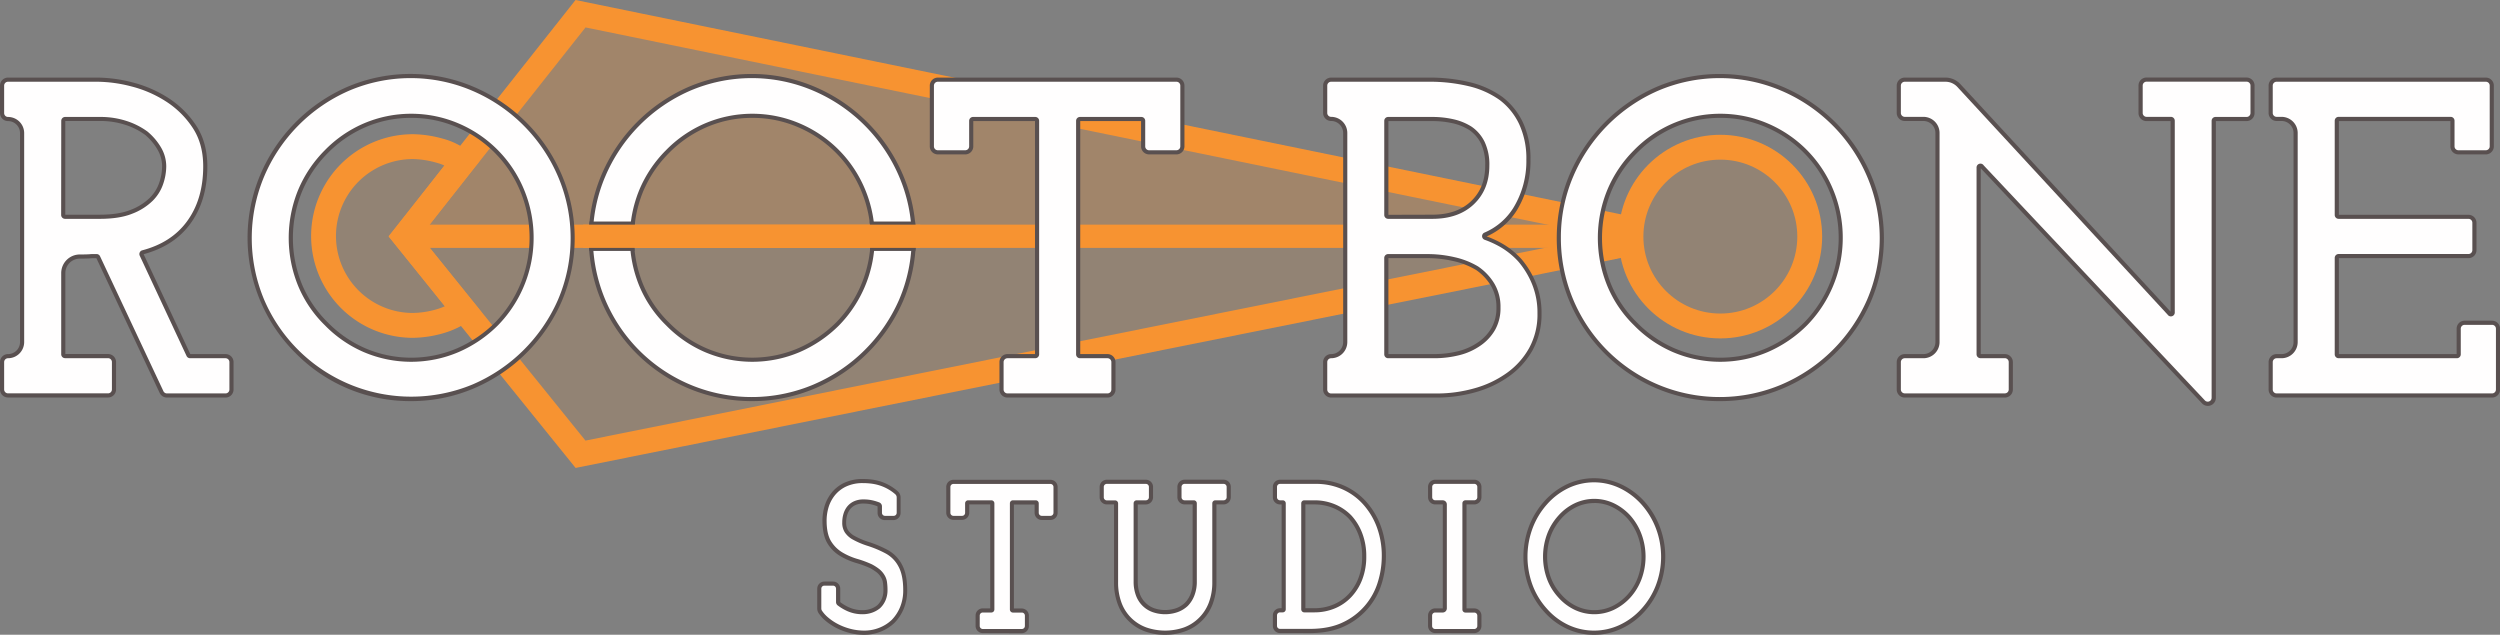 <?xml version="1.0" encoding="UTF-8"?>
<svg xmlns="http://www.w3.org/2000/svg" xmlns:xlink="http://www.w3.org/1999/xlink" width="1206.91" height="306.43" viewBox="0 0 1206.91 306.43">
  <rect x="0" y="0" width="1206.91" height="306.43" fill="#808080" stroke="none"/>
  <defs>
    <style>.a,.c{fill:none;}.a{opacity:0;}.b,.d,.e{fill:#f79331;}.b,.d{opacity:0.15;}.c{stroke:#f79331;stroke-width:12px;}.d{fill-rule:evenodd;}.f{fill:#595050;}.g{fill:#fffefe;}.h{clip-path:url(#a);}</style>
    <clipPath id="a" transform="translate(-41.13 -35.54)">
      <rect class="a" x="322.67" y="142.5" width="162.67" height="14.19"></rect>
    </clipPath>
  </defs>
  <circle class="b" cx="830.52" cy="114.22" r="43.15"></circle>
  <circle class="c" cx="830.52" cy="114.22" r="43.15"></circle>
  <path class="d" d="M264.92,185.08a37.11,37.11,0,0,1-11.6,5.61,49.45,49.45,0,0,1-12.84,1.94,43.15,43.15,0,0,1,0-86.3,49.52,49.52,0,0,1,12.83,1.94A28.2,28.2,0,0,1,264.42,114L236.5,149.67Q250.71,167.37,264.92,185.08Z" transform="translate(-41.13 -35.54)"></path>
  <path class="c" d="M236.5,149.67,264.42,114a28.2,28.2,0,0,0-11.11-5.73,49.52,49.52,0,0,0-12.83-1.94,43.15,43.15,0,0,0,0,86.3,49.45,49.45,0,0,0,12.84-1.94,37.11,37.11,0,0,0,11.6-5.61Z" transform="translate(-41.13 -35.54)"></path>
  <path class="d" d="M237.87,147.68l82.36-104a3,3,0,0,1,3-1.09l507.37,104a3.06,3.06,0,0,1,0,6L323.21,254.48a3.06,3.06,0,0,1-3-1.08L237.89,151.5A3.05,3.05,0,0,1,237.87,147.68Z" transform="translate(-41.13 -35.54)"></path>
  <path class="d" d="M236.35,149.6l85-107.44L832.25,146.91a1.36,1.36,0,0,1-.27,2.69Z" transform="translate(-41.13 -35.54)"></path>
  <path class="c" d="M824.21,145.26,321.39,42.16l-85,107.44,85,105.24,502.8-101A4.38,4.38,0,0,0,824.21,145.26Z" transform="translate(-41.13 -35.54)"></path>
  <rect class="e" x="197.09" y="108.45" width="589.33" height="11.22"></rect>
  <path class="f" d="M458.36,342a28.12,28.12,0,0,1-7.16-.92,30.39,30.39,0,0,1-6.36-2.41,27.55,27.55,0,0,1-5.19-3.45,17.71,17.71,0,0,1-3.35-3.72,4,4,0,0,1-.64-2.2v-9.54a3.47,3.47,0,0,1,3.47-3.46h4.18a3.46,3.46,0,0,1,3.46,3.46v6.46a20.36,20.36,0,0,0,4.4,2.6,15.7,15.7,0,0,0,6.47,1.28,11.87,11.87,0,0,0,3.85-.64,10.56,10.56,0,0,0,3.21-1.77,9.6,9.6,0,0,0,2.1-3,10.41,10.41,0,0,0,.81-4.28,27.18,27.18,0,0,0-.21-3.36,6.36,6.36,0,0,0-.71-2.37,9.14,9.14,0,0,0-2.24-2.76,22,22,0,0,0-3.29-2.12,48.49,48.49,0,0,0-6.69-2.47,33,33,0,0,1-7.47-3.2,18,18,0,0,1-6.2-5.93c-1.67-2.58-2.55-6.16-2.62-10.66a24.83,24.83,0,0,1,.88-7.16,19.25,19.25,0,0,1,3.32-6.69,17.39,17.39,0,0,1,6.18-5,20.7,20.7,0,0,1,9.26-1.91,35.82,35.82,0,0,1,3.72.21,25.33,25.33,0,0,1,4.31.87,23.78,23.78,0,0,1,4.67,2,23.5,23.5,0,0,1,4,2.83,4,4,0,0,1,1.38,3.05v7.41a3.47,3.47,0,0,1-3.46,3.47h-4.18a3.48,3.48,0,0,1-3.47-3.47V280a18.82,18.82,0,0,0-2.47-.83,17.49,17.49,0,0,0-4.44-.53,8.77,8.77,0,0,0-3.81.75,7,7,0,0,0-2.54,2,8.67,8.67,0,0,0-1.41,2.78,12.54,12.54,0,0,0-.5,3.58,6.62,6.62,0,0,0,.91,3.72,9.3,9.3,0,0,0,2.74,2.58,36.66,36.66,0,0,0,7.3,3.14,55.6,55.6,0,0,1,9,3.79,17.15,17.15,0,0,1,6.93,7c1.72,3.09,2.59,7.29,2.59,12.48a23.23,23.23,0,0,1-1.63,8.86,21.62,21.62,0,0,1-4.42,6.83,20.52,20.52,0,0,1-6.73,4.32A21.54,21.54,0,0,1,458.36,342Z" transform="translate(-41.13 -35.54)"></path>
  <path class="f" d="M515.57,341.17a3.47,3.47,0,0,1-3.46-3.47v-5a3.46,3.46,0,0,1,3.46-3.46h3.61v-50.2H509.05v4a3.47,3.47,0,0,1-3.46,3.47h-4.18a3.48,3.48,0,0,1-3.47-3.47V270.63a3.47,3.47,0,0,1,3.47-3.46h46.84a3.46,3.46,0,0,1,3.46,3.46V283.1a3.47,3.47,0,0,1-3.46,3.47h-4.18a3.48,3.48,0,0,1-3.47-3.47v-4h-10v50.2h3.77a3.47,3.47,0,0,1,3.47,3.46v5a3.48,3.48,0,0,1-3.47,3.47Z" transform="translate(-41.13 -35.54)"></path>
  <path class="f" d="M603.62,342a28.42,28.42,0,0,1-9.68-1.62,22,22,0,0,1-13.15-13,29.71,29.71,0,0,1-1.85-10.82v-37.5h-3.46A3.48,3.48,0,0,1,572,275.6v-5a3.47,3.47,0,0,1,3.47-3.46h18.85a3.46,3.46,0,0,1,3.46,3.46v5a3.47,3.47,0,0,1-3.46,3.47h-3.92v37.2a17.09,17.09,0,0,0,1,6,11.56,11.56,0,0,0,2.72,4.23,11.32,11.32,0,0,0,4.08,2.62,16.43,16.43,0,0,0,10.84,0,12,12,0,0,0,4.17-2.62,12.47,12.47,0,0,0,2.68-4.25,16.38,16.38,0,0,0,1-6v-37.2H613a3.48,3.48,0,0,1-3.47-3.47v-5a3.47,3.47,0,0,1,3.47-3.46h18.85a3.46,3.46,0,0,1,3.46,3.46v5a3.47,3.47,0,0,1-3.46,3.47h-3.47v37.5a29.19,29.19,0,0,1-1.9,10.84,22.29,22.29,0,0,1-5.29,8,22,22,0,0,1-7.9,4.93A28.42,28.42,0,0,1,603.62,342Z" transform="translate(-41.13 -35.54)"></path>
  <path class="f" d="M659.08,341.17a3.47,3.47,0,0,1-3.46-3.47v-5.07a3.46,3.46,0,0,1,3.46-3.46h.77v-50.1h-.77a3.47,3.47,0,0,1-3.46-3.47v-5a3.46,3.46,0,0,1,3.46-3.46h17.44a33.09,33.09,0,0,1,13,2.61,31.59,31.59,0,0,1,10.76,7.52A36.08,36.08,0,0,1,707.54,289a41.72,41.72,0,0,1,2.66,15.28,44.53,44.53,0,0,1-1.93,12.67,33.58,33.58,0,0,1-17.77,20.77c-4.67,2.3-10.4,3.46-17,3.46Zm16.54-12a23.72,23.72,0,0,0,9.13-1.75,21.16,21.16,0,0,0,7.33-5,23.76,23.76,0,0,0,4.85-7.8,28.64,28.64,0,0,0,1.8-10.42,29.08,29.08,0,0,0-1.8-10.48,24.72,24.72,0,0,0-4.87-8,21.69,21.69,0,0,0-7.31-4.91,23.72,23.72,0,0,0-9.13-1.75h-4.3v50.1Z" transform="translate(-41.13 -35.54)"></path>
  <path class="f" d="M734,341.17a3.47,3.47,0,0,1-3.46-3.47v-5a3.46,3.46,0,0,1,3.46-3.46h3.66V279.06H734a3.47,3.47,0,0,1-3.46-3.47v-5a3.46,3.46,0,0,1,3.46-3.46h18.85a3.47,3.47,0,0,1,3.47,3.46v5a3.48,3.48,0,0,1-3.47,3.47h-3.73v50.2h3.73a3.47,3.47,0,0,1,3.47,3.46v5a3.48,3.48,0,0,1-3.47,3.47Z" transform="translate(-41.13 -35.54)"></path>
  <path class="f" d="M810.71,342a30.75,30.75,0,0,1-13.38-3,33.6,33.6,0,0,1-10.8-8.18,37.45,37.45,0,0,1-7.3-11.9,41.52,41.52,0,0,1,0-29.19,38.84,38.84,0,0,1,7.31-12.07,34.38,34.38,0,0,1,10.78-8.21,30.79,30.79,0,0,1,26.72,0A35.25,35.25,0,0,1,835,277.63a39.37,39.37,0,0,1,7.36,12.06,40.78,40.78,0,0,1,0,29.21A38.33,38.33,0,0,1,835,330.82,34.49,34.49,0,0,1,824,339,30.74,30.74,0,0,1,810.71,342Zm.09-63.6a19.67,19.67,0,0,0-8.75,2,23,23,0,0,0-7.21,5.52,26.3,26.3,0,0,0-5,8.24,29.43,29.43,0,0,0,0,20.27,24.81,24.81,0,0,0,5,8.11,22.94,22.94,0,0,0,7.24,5.56,20.14,20.14,0,0,0,17.5,0,24,24,0,0,0,7.31-5.54,25.93,25.93,0,0,0,4.89-8.13,29.43,29.43,0,0,0,0-20.27,27,27,0,0,0-4.91-8.24,23.88,23.88,0,0,0-7.29-5.52A19.7,19.7,0,0,0,810.8,278.37Z" transform="translate(-41.13 -35.54)"></path>
  <path class="g" d="M465.56,338.62a19.43,19.43,0,0,1-7.2,1.35,26.44,26.44,0,0,1-6.66-.85,29,29,0,0,1-5.94-2.25,25.31,25.31,0,0,1-4.81-3.2,15.56,15.56,0,0,1-3-3.3,1.94,1.94,0,0,1-.32-1.1v-9.54a1.46,1.46,0,0,1,1.47-1.46h4.18a1.46,1.46,0,0,1,1.46,1.46v6.46a2,2,0,0,0,.76,1.59,23.65,23.65,0,0,0,4.82,2.84,17.77,17.77,0,0,0,7.29,1.45,13.62,13.62,0,0,0,4.5-.75,12.62,12.62,0,0,0,3.87-2.15,11.24,11.24,0,0,0,2.61-3.7,12.34,12.34,0,0,0,1-5.1,29,29,0,0,0-.22-3.6,8.56,8.56,0,0,0-.95-3.1,11,11,0,0,0-2.74-3.35,23.92,23.92,0,0,0-3.65-2.35,49.43,49.43,0,0,0-7-2.6,31.46,31.46,0,0,1-7-3,16.08,16.08,0,0,1-5.53-5.3q-2.21-3.4-2.3-9.6a22.62,22.62,0,0,1,.81-6.6,17.21,17.21,0,0,1,3-6,15.39,15.39,0,0,1,5.49-4.4,18.58,18.58,0,0,1,8.37-1.7,31.78,31.78,0,0,1,3.51.2,22.61,22.61,0,0,1,4,.8,21.56,21.56,0,0,1,4.28,1.8,20.85,20.85,0,0,1,3.67,2.58,2,2,0,0,1,.69,1.54v7.41a1.46,1.46,0,0,1-1.46,1.47h-4.18a1.47,1.47,0,0,1-1.47-1.47V280a2.06,2.06,0,0,0-1.31-1.92,25.12,25.12,0,0,0-2.65-.84,19.19,19.19,0,0,0-4.95-.6,10.77,10.77,0,0,0-4.68.95,8.94,8.94,0,0,0-3.24,2.55,10.4,10.4,0,0,0-1.75,3.45,14.35,14.35,0,0,0-.59,4.15,8.47,8.47,0,0,0,1.26,4.85,11.18,11.18,0,0,0,3.33,3.15,38.92,38.92,0,0,0,7.74,3.35,52.17,52.17,0,0,1,8.64,3.65,15.05,15.05,0,0,1,6.12,6.2q2.34,4.2,2.34,11.5a21.07,21.07,0,0,1-1.48,8.1,19.44,19.44,0,0,1-4,6.2A18.33,18.33,0,0,1,465.56,338.62Z" transform="translate(-41.13 -35.54)"></path>
  <path class="g" d="M514.11,337.7v-5a1.46,1.46,0,0,1,1.46-1.46h4.15a1.46,1.46,0,0,0,1.46-1.47V278.53a1.46,1.46,0,0,0-1.46-1.46h-11.2a1.46,1.46,0,0,0-1.47,1.46v4.57a1.46,1.46,0,0,1-1.46,1.47h-4.18a1.47,1.47,0,0,1-1.47-1.47V270.63a1.46,1.46,0,0,1,1.47-1.46h46.84a1.46,1.46,0,0,1,1.46,1.46V283.1a1.46,1.46,0,0,1-1.46,1.47h-4.18a1.47,1.47,0,0,1-1.47-1.47v-4.57a1.46,1.46,0,0,0-1.46-1.46h-11a1.46,1.46,0,0,0-1.47,1.46V329.8a1.47,1.47,0,0,0,1.47,1.47h4.3a1.46,1.46,0,0,1,1.47,1.46v5a1.47,1.47,0,0,1-1.47,1.47H515.57A1.47,1.47,0,0,1,514.11,337.7Z" transform="translate(-41.13 -35.54)"></path>
  <path class="g" d="M612.62,338.47a27.75,27.75,0,0,1-18,0,20,20,0,0,1-12-11.8,27.73,27.73,0,0,1-1.71-10.1v-38a1.46,1.46,0,0,0-1.46-1.46h-4A1.47,1.47,0,0,1,574,275.6v-5a1.46,1.46,0,0,1,1.47-1.46h18.85a1.46,1.46,0,0,1,1.46,1.46v5a1.47,1.47,0,0,1-1.46,1.47h-4.45a1.46,1.46,0,0,0-1.47,1.46v37.74a18.88,18.88,0,0,0,1.13,6.75,13.43,13.43,0,0,0,3.19,5,13.16,13.16,0,0,0,4.77,3,18.36,18.36,0,0,0,12.24,0,14.06,14.06,0,0,0,4.86-3,14.59,14.59,0,0,0,3.15-5,18.23,18.23,0,0,0,1.17-6.75V278.53a1.46,1.46,0,0,0-1.46-1.46H613a1.47,1.47,0,0,1-1.47-1.47v-5a1.46,1.46,0,0,1,1.47-1.46h18.85a1.46,1.46,0,0,1,1.46,1.46v5a1.47,1.47,0,0,1-1.46,1.47h-4a1.46,1.46,0,0,0-1.47,1.46v38a27.1,27.1,0,0,1-1.75,10.1,20.2,20.2,0,0,1-4.82,7.3A19.77,19.77,0,0,1,612.62,338.47Z" transform="translate(-41.13 -35.54)"></path>
  <path class="g" d="M657.62,337.7v-5.07a1.46,1.46,0,0,1,1.47-1.46h1.29a1.47,1.47,0,0,0,1.47-1.47V278.53a1.46,1.46,0,0,0-1.47-1.46h-1.29a1.47,1.47,0,0,1-1.47-1.47v-5a1.46,1.46,0,0,1,1.47-1.46h17.43a31,31,0,0,1,12.24,2.45,29.47,29.47,0,0,1,10.08,7.05,34.05,34.05,0,0,1,6.84,11.05,39.72,39.72,0,0,1,2.52,14.55,42.32,42.32,0,0,1-1.85,12.1,31.55,31.55,0,0,1-16.73,19.55q-6.61,3.24-16.16,3.25H659.09A1.47,1.47,0,0,1,657.62,337.7Zm11.7-8a1.47,1.47,0,0,0,1.47,1.47h4.83a25.57,25.57,0,0,0,9.9-1.9,23.18,23.18,0,0,0,8-5.5,25.59,25.59,0,0,0,5.26-8.45,30.43,30.43,0,0,0,1.94-11.15,30.82,30.82,0,0,0-1.94-11.2,26.61,26.61,0,0,0-5.26-8.6,23.9,23.9,0,0,0-8-5.4,25.57,25.57,0,0,0-9.9-1.9h-4.83a1.46,1.46,0,0,0-1.47,1.46Z" transform="translate(-41.13 -35.54)"></path>
  <path class="g" d="M732.5,337.7v-5a1.46,1.46,0,0,1,1.46-1.46h3.65a2,2,0,0,0,2-2V279.06a2,2,0,0,0-2-2H734a1.47,1.47,0,0,1-1.46-1.47v-5a1.46,1.46,0,0,1,1.46-1.46h18.85a1.46,1.46,0,0,1,1.47,1.46v5a1.47,1.47,0,0,1-1.47,1.47h-4.27a1.46,1.46,0,0,0-1.46,1.46V329.8a1.47,1.47,0,0,0,1.46,1.47h4.27a1.46,1.46,0,0,1,1.47,1.46v5a1.47,1.47,0,0,1-1.47,1.47H734A1.47,1.47,0,0,1,732.5,337.7Z" transform="translate(-41.13 -35.54)"></path>
  <path class="g" d="M823.17,337.17a29.23,29.23,0,0,1-25,0,31.64,31.64,0,0,1-10.17-7.7,35.48,35.48,0,0,1-6.93-11.3,39.46,39.46,0,0,1,0-27.75A36.54,36.54,0,0,1,788,279a32.23,32.23,0,0,1,10.17-7.75,28.77,28.77,0,0,1,25,0A33.13,33.13,0,0,1,833.48,279a37.21,37.21,0,0,1,7,11.45,38.74,38.74,0,0,1,0,27.75,36.12,36.12,0,0,1-7,11.3A32.52,32.52,0,0,1,823.17,337.17Zm-22-7.3a22.18,22.18,0,0,0,19.26,0,26,26,0,0,0,7.92-6,27.78,27.78,0,0,0,5.26-8.75,31.31,31.31,0,0,0,0-21.7,29,29,0,0,0-5.26-8.85,26,26,0,0,0-7.92-6,22.18,22.18,0,0,0-19.26,0,24.9,24.9,0,0,0-7.83,6,28.07,28.07,0,0,0-5.36,8.85,31.46,31.46,0,0,0,0,21.7,26.94,26.94,0,0,0,5.36,8.75A24.9,24.9,0,0,0,801.17,329.87Z" transform="translate(-41.13 -35.54)"></path>
  <path class="f" d="M121.72,227.47a3.91,3.91,0,0,1-3.51-2.23L87.66,160.18c-1.34,0-2.43,0-3.23.1-1.09.07-2.65.11-4.75.11a7,7,0,0,0-7,7v39.06H93.28a3.88,3.88,0,0,1,3.88,3.88v13.23a3.88,3.88,0,0,1-3.88,3.88H45a3.88,3.88,0,0,1-3.87-3.88V210.36A3.88,3.88,0,0,1,45,206.48a5.8,5.8,0,0,0,5.8-5.8V99.75A5.8,5.8,0,0,0,45,94a3.88,3.88,0,0,1-3.87-3.87V76.84A3.88,3.88,0,0,1,45,73H88.28A69,69,0,0,1,105,75.29a58.92,58.92,0,0,1,17.25,7.45A45.94,45.94,0,0,1,135.74,96c3.65,5.47,5.49,12.14,5.49,19.82,0,11.14-2.84,20.59-8.46,28.07-5.21,7-12.72,11.79-22.3,14.36L133,206.48H150a3.88,3.88,0,0,1,3.88,3.88v13.23a3.88,3.88,0,0,1-3.88,3.88ZM89.35,139.19c6,0,11-.79,14.84-2.33a27.08,27.08,0,0,0,9.12-5.69,18.85,18.85,0,0,0,4.68-7.39,25.32,25.32,0,0,0,1.4-8,16,16,0,0,0-2.21-8,27.22,27.22,0,0,0-6-7.14,33.16,33.16,0,0,0-9.62-4.85,38.29,38.29,0,0,0-12-1.84H72.65v45.24Z" transform="translate(-41.13 -35.54)"></path>
  <path class="f" d="M239.42,229.19A77.56,77.56,0,0,1,183.81,206a78.43,78.43,0,0,1-17-86.14,80.76,80.76,0,0,1,41.88-42.33,77.75,77.75,0,0,1,61.27,0,80.51,80.51,0,0,1,42.31,42.32,77.61,77.61,0,0,1,0,61.26A80.76,80.76,0,0,1,270,223,77.36,77.36,0,0,1,239.42,229.19Zm.22-136.74A54.71,54.71,0,0,0,217.44,97a57.26,57.26,0,0,0-18.08,12.46A57.89,57.89,0,0,0,187,127.89,59.15,59.15,0,0,0,187,173a55.59,55.59,0,0,0,12.35,18.16,57.18,57.18,0,0,0,18.12,12.5,56.32,56.32,0,0,0,44.4,0,59.74,59.74,0,0,0,18.31-12.48,58.55,58.55,0,0,0,12.15-63.27A57.2,57.2,0,0,0,261.84,97,54.78,54.78,0,0,0,239.64,92.45Z" transform="translate(-41.13 -35.54)"></path>
  <path class="f" d="M404.11,229.19a78.64,78.64,0,0,1-78.75-78.76,77.31,77.31,0,0,1,6.18-30.56,80.76,80.76,0,0,1,41.88-42.33,77.75,77.75,0,0,1,61.27,0A80.51,80.51,0,0,1,477,119.86a77.61,77.61,0,0,1,0,61.26A80.73,80.73,0,0,1,434.67,223,77.27,77.27,0,0,1,404.11,229.19Zm.22-136.74A54.71,54.71,0,0,0,382.13,97a57.26,57.26,0,0,0-18.08,12.46,58.08,58.08,0,0,0-12.39,18.42,59.21,59.21,0,0,0,0,45.09A55.59,55.59,0,0,0,364,191.14a57.18,57.18,0,0,0,18.12,12.5,56.32,56.32,0,0,0,44.4,0,59.74,59.74,0,0,0,18.31-12.48A58.55,58.55,0,0,0,457,127.89,57.2,57.2,0,0,0,426.53,97,54.78,54.78,0,0,0,404.33,92.45Z" transform="translate(-41.13 -35.54)"></path>
  <path class="f" d="M527.5,227.47a3.88,3.88,0,0,1-3.87-3.88V210.36a3.88,3.88,0,0,1,3.87-3.88h13.29V94H511V106.2a3.88,3.88,0,0,1-3.88,3.88H493.92A3.88,3.88,0,0,1,490,106.2V76.84A3.88,3.88,0,0,1,493.92,73H609.06a3.88,3.88,0,0,1,3.88,3.87V106.2a3.88,3.88,0,0,1-3.88,3.88H595.83A3.88,3.88,0,0,1,592,106.2V94H562.63V206.48h13.15a3.88,3.88,0,0,1,3.88,3.88v13.23a3.88,3.88,0,0,1-3.88,3.88Z" transform="translate(-41.13 -35.54)"></path>
  <path class="f" d="M683.76,227.47a3.88,3.88,0,0,1-3.88-3.88V210.36a3.88,3.88,0,0,1,3.88-3.88,5.8,5.8,0,0,0,5.8-5.8V99.75a5.8,5.8,0,0,0-5.8-5.8,3.88,3.88,0,0,1-3.88-3.87V76.84A3.88,3.88,0,0,1,683.76,73H730.9a82.43,82.43,0,0,1,19.72,2.21,45,45,0,0,1,15.64,7,33.38,33.38,0,0,1,10.09,12.48,41.4,41.4,0,0,1,3.64,18,45.33,45.33,0,0,1-6.65,24.5,32.64,32.64,0,0,1-14.48,12.48,49.08,49.08,0,0,1,6.2,2.75,38.68,38.68,0,0,1,10.54,8.16,42.32,42.32,0,0,1,7,11.55,38.25,38.25,0,0,1,2.73,14.74A35.82,35.82,0,0,1,781,204.63a38.76,38.76,0,0,1-11.33,12.58,51.74,51.74,0,0,1-16.32,7.71,68.82,68.82,0,0,1-18.6,2.55Zm49.51-21a47.6,47.6,0,0,0,12-1.44,29,29,0,0,0,9.66-4.42,21.17,21.17,0,0,0,6.3-6.89,19.42,19.42,0,0,0,2.32-9.76,20.1,20.1,0,0,0-2.72-10.57,24.58,24.58,0,0,0-7.09-7.51,36.86,36.86,0,0,0-10.79-4.26,55.57,55.57,0,0,0-12.66-1.46H711.4v46.31Zm-.65-67.29c7.89,0,14.19-2.2,18.72-6.54s6.8-10,6.8-17.26a23.75,23.75,0,0,0-2-10.41,16.88,16.88,0,0,0-5.68-6.65,25.65,25.65,0,0,0-7.93-3.25A44.44,44.44,0,0,0,732.19,94H711.4v45.24Z" transform="translate(-41.13 -35.54)"></path>
  <path class="f" d="M871.42,229.19A76.9,76.9,0,0,1,840.75,223a78.77,78.77,0,0,1-41.9-103.13,80.73,80.73,0,0,1,41.89-42.33,77.72,77.72,0,0,1,61.26,0,80.58,80.58,0,0,1,42.32,42.32,77.67,77.67,0,0,1,0,61.26A79,79,0,0,1,927.22,206,80,80,0,0,1,902,223,77.32,77.32,0,0,1,871.42,229.19Zm.22-136.74A54.71,54.71,0,0,0,849.44,97a57.26,57.26,0,0,0-18.08,12.46A57.89,57.89,0,0,0,819,127.89,59.09,59.09,0,0,0,819,173a55.41,55.41,0,0,0,12.34,18.16,57.18,57.18,0,0,0,18.12,12.5,56.32,56.32,0,0,0,44.4,0,59.74,59.74,0,0,0,18.31-12.48,58.55,58.55,0,0,0,12.15-63.27A57.2,57.2,0,0,0,893.84,97,54.78,54.78,0,0,0,871.64,92.45Z" transform="translate(-41.13 -35.54)"></path>
  <path class="f" d="M1107,231.5a3.87,3.87,0,0,1-2.81-1.22L997.35,116.77v89.71H1009a3.88,3.88,0,0,1,3.87,3.88v13.23a3.88,3.88,0,0,1-3.87,3.88H960.68a3.88,3.88,0,0,1-3.88-3.88V210.36a3.88,3.88,0,0,1,3.88-3.88h9a5.8,5.8,0,0,0,5.8-5.8V99.75a5.8,5.8,0,0,0-5.8-5.8h-9a3.88,3.88,0,0,1-3.88-3.87V76.84A3.88,3.88,0,0,1,960.68,73h19.65a9.85,9.85,0,0,1,7.2,3.15L1089,186V94h-11.61a3.87,3.87,0,0,1-3.87-3.87V76.84a3.87,3.87,0,0,1,3.87-3.87h48.28a3.88,3.88,0,0,1,3.88,3.87V90.08A3.88,3.88,0,0,1,1125.7,94h-14.83V227.62A3.89,3.89,0,0,1,1107,231.5Z" transform="translate(-41.13 -35.54)"></path>
  <path class="f" d="M1140.2,227.47a3.88,3.88,0,0,1-3.87-3.88V210.36a3.88,3.88,0,0,1,3.87-3.88h2.37a5.81,5.81,0,0,0,5.8-5.8V99.75a5.81,5.81,0,0,0-5.8-5.8h-2.37a3.87,3.87,0,0,1-3.87-3.87V76.84A3.87,3.87,0,0,1,1140.2,73h101a3.88,3.88,0,0,1,3.87,3.87V106.2a3.88,3.88,0,0,1-3.87,3.88h-13.24a3.88,3.88,0,0,1-3.87-3.88V94h-53.84v45.24h62.56a3.88,3.88,0,0,1,3.88,3.87V156.3a3.88,3.88,0,0,1-3.88,3.87h-62.56v46.31h56.85V194.23a3.87,3.87,0,0,1,3.87-3.87h13.24a3.88,3.88,0,0,1,3.87,3.87v29.36a3.88,3.88,0,0,1-3.87,3.88Z" transform="translate(-41.13 -35.54)"></path>
  <path class="g" d="M43.13,223.59V210.36A1.88,1.88,0,0,1,45,208.48h0a7.8,7.8,0,0,0,7.8-7.8V99.75A7.8,7.8,0,0,0,45,92h0a1.87,1.87,0,0,1-1.87-1.87V76.84A1.87,1.87,0,0,1,45,75H88.28a66.93,66.93,0,0,1,16.23,2.25,56.51,56.51,0,0,1,16.66,7.21,43.55,43.55,0,0,1,12.9,12.68q5.16,7.74,5.16,18.71,0,16.13-8.06,26.87-7.48,10-21.36,13.66a1.87,1.87,0,0,0-1.22,2.6L131.2,207.4a1.89,1.89,0,0,0,1.7,1.08H150a1.88,1.88,0,0,1,1.88,1.88v13.23a1.88,1.88,0,0,1-1.88,1.88H121.72a1.88,1.88,0,0,1-1.7-1.08L89.43,159.26a1.87,1.87,0,0,0-1.72-1.08c-1.43,0-2.56,0-3.41.1-1.07.07-2.61.11-4.62.11h0a9,9,0,0,0-9,9v39.19a1.87,1.87,0,0,0,1.87,1.87H93.28a1.88,1.88,0,0,1,1.88,1.88v13.23a1.88,1.88,0,0,1-1.88,1.88H45A1.88,1.88,0,0,1,43.13,223.59Zm27.52-84.28a1.88,1.88,0,0,0,1.87,1.88H89.35q9.47,0,15.59-2.47a28.81,28.81,0,0,0,9.78-6.13,20.73,20.73,0,0,0,5.16-8.17,27,27,0,0,0,1.51-8.6,18,18,0,0,0-2.47-9,29.17,29.17,0,0,0-6.49-7.68l-.15-.12a35.26,35.26,0,0,0-10.13-5.1A40.26,40.26,0,0,0,89.57,92h-17a1.88,1.88,0,0,0-1.87,1.88Z" transform="translate(-41.13 -35.54)"></path>
  <path class="g" d="M269.2,221.17a77.29,77.29,0,0,1-100.51-40.85,76.92,76.92,0,0,1,0-59.66,78.69,78.69,0,0,1,40.85-41.28,75.64,75.64,0,0,1,59.66,0,78.5,78.5,0,0,1,41.28,41.28,75.64,75.64,0,0,1,0,59.66,78.78,78.78,0,0,1-41.28,40.85Zm-52.57-15.7a58.31,58.31,0,0,0,46,0,61.46,61.46,0,0,0,18.92-12.9,60.53,60.53,0,0,0,12.58-65.46,59.24,59.24,0,0,0-31.5-31.93,58.31,58.31,0,0,0-46,0,58.77,58.77,0,0,0-18.7,12.9,59.84,59.84,0,0,0-12.8,19,61.19,61.19,0,0,0,0,46.65,57.28,57.28,0,0,0,12.8,18.81A58.77,58.77,0,0,0,216.63,205.47Z" transform="translate(-41.13 -35.54)"></path>
  <path class="g" d="M433.89,221.17a76.68,76.68,0,0,1-106.53-70.74,74.79,74.79,0,0,1,6-29.77,78.69,78.69,0,0,1,40.85-41.28,75.64,75.64,0,0,1,59.66,0,78.5,78.5,0,0,1,41.28,41.28,75.64,75.64,0,0,1,0,59.66,78.78,78.78,0,0,1-41.28,40.85Zm-52.57-15.7a58.31,58.31,0,0,0,46,0,61.46,61.46,0,0,0,18.92-12.9,60.53,60.53,0,0,0,12.58-65.46,59.24,59.24,0,0,0-31.5-31.93,58.31,58.31,0,0,0-46,0,58.77,58.77,0,0,0-18.7,12.9,59.68,59.68,0,0,0-12.8,19,61.19,61.19,0,0,0,0,46.65,57.13,57.13,0,0,0,12.8,18.81A58.77,58.77,0,0,0,381.32,205.47Z" transform="translate(-41.13 -35.54)"></path>
  <path class="g" d="M525.63,223.59V210.36a1.88,1.88,0,0,1,1.87-1.88h13.41a1.88,1.88,0,0,0,1.88-1.87V93.83A1.88,1.88,0,0,0,540.91,92h-30A1.88,1.88,0,0,0,509,93.83V106.2a1.88,1.88,0,0,1-1.88,1.88H493.92A1.88,1.88,0,0,1,492,106.2V76.84A1.88,1.88,0,0,1,493.92,75H609.07a1.87,1.87,0,0,1,1.87,1.87V106.2a1.88,1.88,0,0,1-1.87,1.88H595.83A1.87,1.87,0,0,1,594,106.2V93.83A1.88,1.88,0,0,0,592.08,92H562.5a1.88,1.88,0,0,0-1.87,1.88V206.61a1.87,1.87,0,0,0,1.87,1.87h13.28a1.88,1.88,0,0,1,1.88,1.88v13.23a1.88,1.88,0,0,1-1.88,1.88H527.5A1.88,1.88,0,0,1,525.63,223.59Z" transform="translate(-41.13 -35.54)"></path>
  <path class="g" d="M681.88,223.59V210.36a1.88,1.88,0,0,1,1.88-1.88h0a7.8,7.8,0,0,0,7.8-7.8V99.75a7.8,7.8,0,0,0-7.8-7.8h0a1.88,1.88,0,0,1-1.88-1.87V76.84A1.88,1.88,0,0,1,683.76,75H730.9a80.5,80.5,0,0,1,19.25,2.15,42.58,42.58,0,0,1,14.94,6.66,31.26,31.26,0,0,1,9.46,11.72A39.36,39.36,0,0,1,778,112.59,43.24,43.24,0,0,1,771.65,136a30.52,30.52,0,0,1-13.9,11.84,1.86,1.86,0,0,0,.11,3.46,46,46,0,0,1,6.26,2.76,36.52,36.52,0,0,1,10,7.74,40.15,40.15,0,0,1,6.66,11,36.28,36.28,0,0,1,2.58,14,33.7,33.7,0,0,1-4.08,16.88,36.64,36.64,0,0,1-10.75,11.93,49.33,49.33,0,0,1-15.7,7.41,66.43,66.43,0,0,1-18.06,2.48h-51A1.88,1.88,0,0,1,681.88,223.59Zm27.52-84.28a1.88,1.88,0,0,0,1.88,1.88h21.34q12.69,0,20.11-7.1t7.41-18.7a25.65,25.65,0,0,0-2.25-11.29,18.87,18.87,0,0,0-6.35-7.42,27.31,27.31,0,0,0-8.6-3.54A46,46,0,0,0,732.19,92H711.28a1.88,1.88,0,0,0-1.88,1.88Zm0,67.3a1.88,1.88,0,0,0,1.88,1.87h22a49.73,49.73,0,0,0,12.47-1.5,30.85,30.85,0,0,0,10.32-4.73,23.16,23.16,0,0,0,6.88-7.53A21.31,21.31,0,0,0,765.52,184a22,22,0,0,0-3-11.61,26.39,26.39,0,0,0-7.66-8.11l-.16-.11a38.63,38.63,0,0,0-11.32-4.46,57.7,57.7,0,0,0-13.11-1.51h-19a1.88,1.88,0,0,0-1.88,1.88Z" transform="translate(-41.13 -35.54)"></path>
  <path class="g" d="M901.2,221.17a76.68,76.68,0,0,1-106.53-70.74,74.79,74.79,0,0,1,6-29.77,78.69,78.69,0,0,1,40.85-41.28,75.64,75.64,0,0,1,59.66,0,78.5,78.5,0,0,1,41.28,41.28,75.64,75.64,0,0,1,0,59.66,78.78,78.78,0,0,1-41.28,40.85Zm-52.57-15.7a58.31,58.31,0,0,0,46,0,61.46,61.46,0,0,0,18.92-12.9,60.53,60.53,0,0,0,12.58-65.46,59.24,59.24,0,0,0-31.5-31.93,58.31,58.31,0,0,0-46,0,58.77,58.77,0,0,0-18.7,12.9,59.65,59.65,0,0,0-12.79,19,61.07,61.07,0,0,0,0,46.65,57.1,57.1,0,0,0,12.79,18.81A58.77,58.77,0,0,0,848.63,205.47Z" transform="translate(-41.13 -35.54)"></path>
  <path class="g" d="M1105.63,228.9,998.87,115.47a1.43,1.43,0,0,1-.15-.18h0a1.88,1.88,0,0,0-3.38,1.28v0a1.09,1.09,0,0,1,0,.18v89.84a1.88,1.88,0,0,0,1.88,1.87H1009a1.88,1.88,0,0,1,1.87,1.88v13.23a1.88,1.88,0,0,1-1.87,1.88H960.68a1.88,1.88,0,0,1-1.88-1.88V210.36a1.88,1.88,0,0,1,1.88-1.88h9a7.8,7.8,0,0,0,7.8-7.8V99.75a7.8,7.8,0,0,0-7.8-7.8h-9a1.88,1.88,0,0,1-1.88-1.87V76.84A1.88,1.88,0,0,1,960.68,75h19.65a7.81,7.81,0,0,1,5.73,2.51l101.45,109.85a2.09,2.09,0,0,1,.14.17h0a1.88,1.88,0,0,0,3.38-1.28V93.83a1.88,1.88,0,0,0-1.88-1.88h-11.73a1.87,1.87,0,0,1-1.87-1.87V76.84a1.87,1.87,0,0,1,1.87-1.87h48.28a1.88,1.88,0,0,1,1.88,1.87V90.08A1.88,1.88,0,0,1,1125.7,92h-15a1.88,1.88,0,0,0-1.88,1.88V227.62A1.87,1.87,0,0,1,1105.63,228.9Z" transform="translate(-41.13 -35.54)"></path>
  <path class="g" d="M1138.33,223.59V210.36a1.88,1.88,0,0,1,1.87-1.88h2.37a7.8,7.8,0,0,0,7.8-7.8V99.75a7.8,7.8,0,0,0-7.8-7.8h-2.37a1.87,1.87,0,0,1-1.87-1.87V76.84A1.87,1.87,0,0,1,1140.2,75h101a1.87,1.87,0,0,1,1.87,1.87V106.2a1.88,1.88,0,0,1-1.87,1.88h-13.24a1.88,1.88,0,0,1-1.87-1.88V93.83a1.88,1.88,0,0,0-1.88-1.88h-54.08a1.88,1.88,0,0,0-1.88,1.88v45.48a1.88,1.88,0,0,0,1.88,1.88h62.68a1.88,1.88,0,0,1,1.88,1.87V156.3a1.88,1.88,0,0,1-1.88,1.87h-62.68a1.88,1.88,0,0,0-1.88,1.88v46.56a1.88,1.88,0,0,0,1.88,1.87h57.09a1.88,1.88,0,0,0,1.88-1.87V194.23a1.87,1.87,0,0,1,1.87-1.87h13.24a1.87,1.87,0,0,1,1.87,1.87v29.36a1.88,1.88,0,0,1-1.87,1.88h-104A1.88,1.88,0,0,1,1138.33,223.59Z" transform="translate(-41.13 -35.54)"></path>
  <g class="h">
    <path class="f" d="M404.11,229.19a78.64,78.64,0,0,1-78.75-78.76,77.31,77.31,0,0,1,6.18-30.56,80.76,80.76,0,0,1,41.88-42.33,77.75,77.75,0,0,1,61.27,0A80.51,80.51,0,0,1,477,119.86a77.61,77.61,0,0,1,0,61.26A80.73,80.73,0,0,1,434.67,223,77.27,77.27,0,0,1,404.11,229.19Zm.22-136.74A54.71,54.71,0,0,0,382.13,97a57.26,57.26,0,0,0-18.08,12.46,58.08,58.08,0,0,0-12.39,18.42,59.21,59.21,0,0,0,0,45.09A55.59,55.59,0,0,0,364,191.14a57.18,57.18,0,0,0,18.12,12.5,56.32,56.32,0,0,0,44.4,0,59.74,59.74,0,0,0,18.31-12.48A58.55,58.55,0,0,0,457,127.89,57.2,57.2,0,0,0,426.53,97,54.78,54.78,0,0,0,404.33,92.45Z" transform="translate(-41.13 -35.54)"></path>
  </g>
  <rect class="e" x="281.54" y="108.45" width="162.67" height="11.22"></rect>
</svg>
